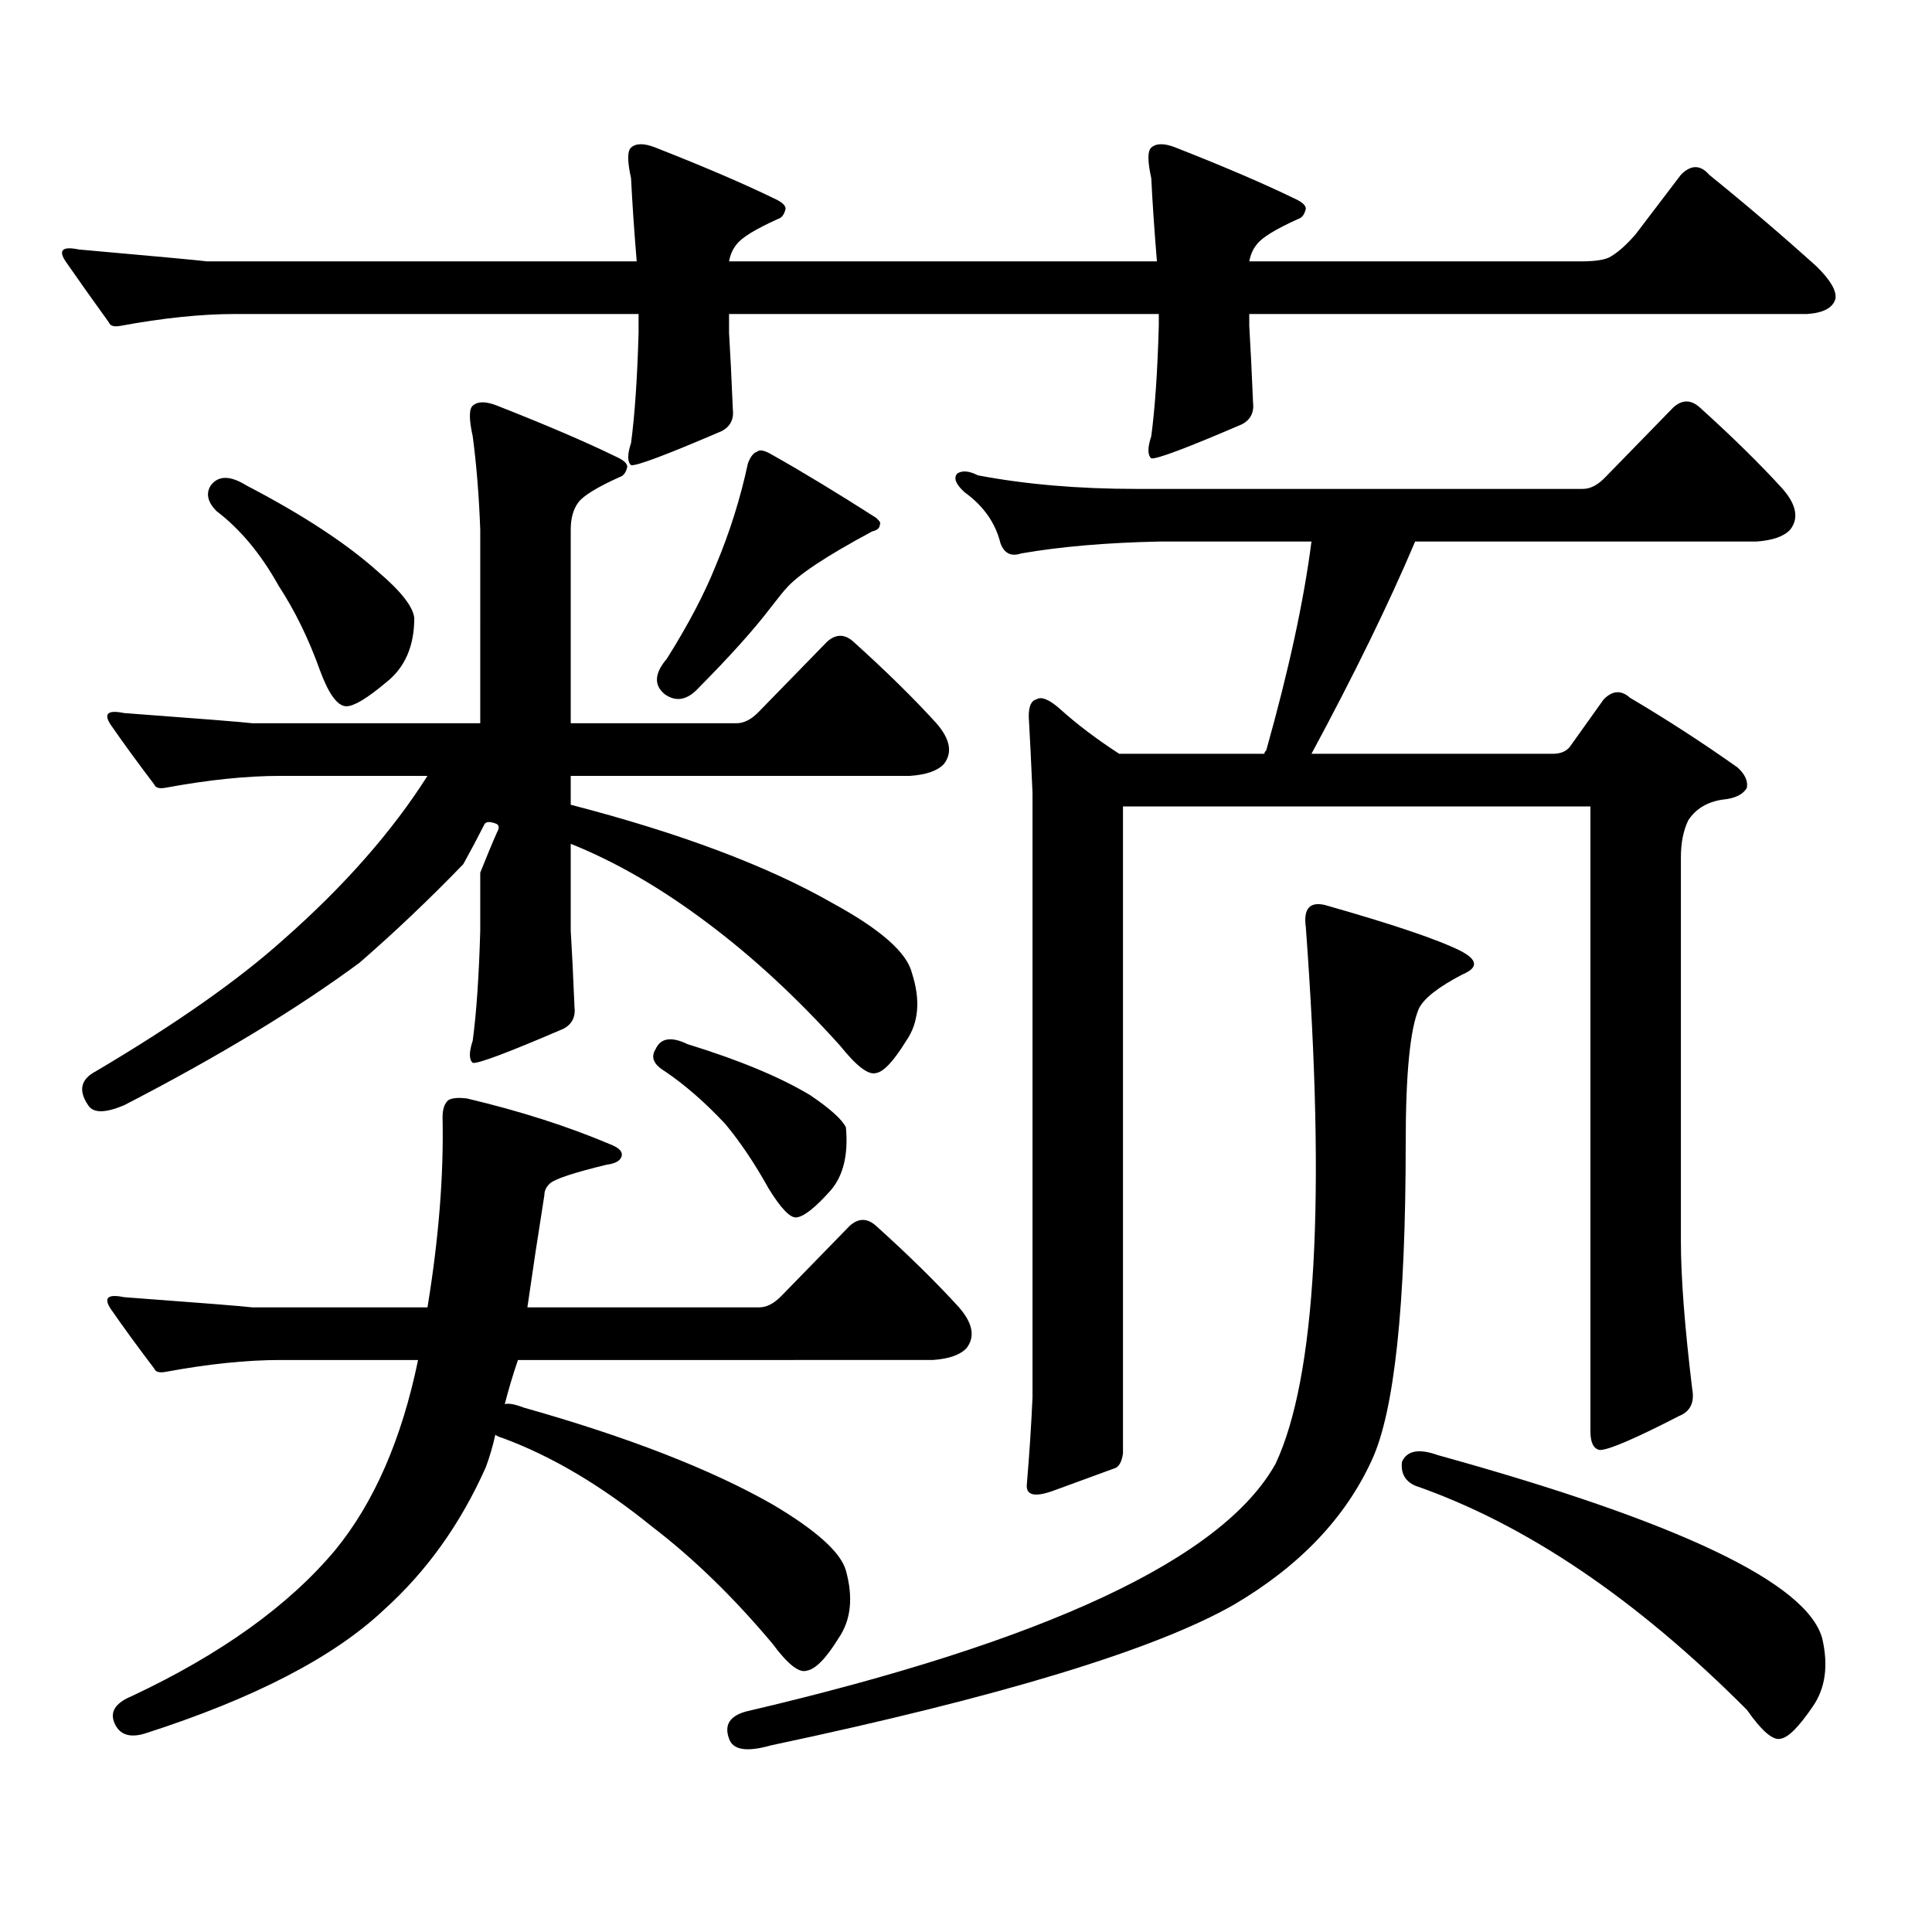 <?xml version="1.0" encoding="utf-8"?>
<!-- Generator: Adobe Illustrator 16.0.0, SVG Export Plug-In . SVG Version: 6.00 Build 0)  -->
<!DOCTYPE svg PUBLIC "-//W3C//DTD SVG 1.1//EN" "http://www.w3.org/Graphics/SVG/1.1/DTD/svg11.dtd">
<svg version="1.1" id="图层_1" xmlns="http://www.w3.org/2000/svg" xmlns:xlink="http://www.w3.org/1999/xlink" x="0px" y="0px"
	 width="1000px" height="1000px" viewBox="0 0 1000 1000" enable-background="new 0 0 1000 1000" xml:space="preserve">
<path d="M326.626,92.219c-1.951-8.789-1.951-14.063,0-15.82c2.592-2.335,6.829-2.335,12.683,0
	c25.365,9.97,45.853,18.759,61.462,26.367c3.902,1.758,5.854,3.516,5.854,5.273c-0.655,2.938-1.951,4.696-3.902,5.273
	c-11.707,5.273-18.871,9.668-21.463,13.184c-1.951,2.348-3.262,5.273-3.902,8.789h221.458c-1.311-15.82-2.286-30.171-2.927-43.066
	c-1.951-8.789-1.951-14.063,0-15.82c2.592-2.335,6.829-2.335,12.683,0c25.365,9.97,45.853,18.759,61.462,26.367
	c3.902,1.758,5.854,3.516,5.854,5.273c-0.655,2.938-1.951,4.696-3.902,5.273c-11.707,5.273-18.871,9.668-21.463,13.184
	c-1.951,2.348-3.262,5.273-3.902,8.789h171.703c7.805,0,13.003-0.879,15.609-2.637c3.902-2.335,8.125-6.152,12.683-11.426
	l23.414-30.762c5.198-5.273,10.076-5.273,14.634,0c18.856,15.243,37.393,31.063,55.608,47.461
	c7.149,7.031,10.396,12.606,9.756,16.699c-1.311,4.696-6.188,7.333-14.634,7.91H646.618v6.152
	c0.641,10.547,1.296,23.73,1.951,39.551c0.641,5.273-1.311,9.091-5.854,11.426c-28.627,12.305-44.236,18.168-46.828,17.578
	c-1.951-1.758-1.951-5.563,0-11.426c1.951-14.64,3.247-33.688,3.902-57.129v-6.152H377.356v9.668
	c0.641,10.547,1.296,23.73,1.951,39.551c0.641,5.273-1.311,9.091-5.854,11.426c-28.627,12.305-44.236,18.168-46.828,17.578
	c-1.951-1.758-1.951-5.563,0-11.426c1.951-14.64,3.247-33.688,3.902-57.129v-9.668H121.753c-17.561,0-37.407,2.06-59.511,6.152
	c-3.262,0.59-5.213,0-5.854-1.758c-8.46-11.714-15.944-22.261-22.438-31.641c-3.902-5.851-1.631-7.91,6.829-6.152
	c39.664,3.516,61.782,5.575,66.34,6.152h222.434C328.242,119.465,327.267,105.114,326.626,92.219z M471.988,503.547
	c4.543,14.063,3.567,25.79-2.927,35.156c-6.509,10.547-11.707,16.122-15.609,16.699c-3.902,1.181-10.091-3.516-18.536-14.063
	c-22.118-24.609-44.877-45.703-68.291-63.281c-24.069-18.155-47.804-31.93-71.218-41.309v44.824
	c0.641,10.547,1.296,23.73,1.951,39.551c0.641,5.273-1.311,9.091-5.854,11.426c-28.627,12.305-44.236,18.168-46.828,17.578
	c-1.951-1.758-1.951-5.563,0-11.426c1.951-14.64,3.247-33.688,3.902-57.129v-29.883c3.247-8.199,6.174-15.23,8.78-21.094
	c1.296-2.335,0.976-3.805-0.976-4.395c-3.262-1.168-5.213-0.879-5.854,0.879c-3.262,6.454-6.829,13.184-10.731,20.215
	c-17.561,18.168-35.456,35.156-53.657,50.977c-32.529,24.032-73.169,48.642-121.948,73.828c-9.756,4.105-15.944,4.105-18.536,0
	c-5.213-7.608-3.902-13.473,3.902-17.578c41.615-24.609,74.145-47.461,97.559-68.555c31.219-27.535,55.929-55.66,74.145-84.375
	h-76.096c-17.561,0-37.407,2.06-59.511,6.152c-3.262,0.59-5.213,0-5.854-1.758c-8.46-11.124-15.944-21.383-22.438-30.762
	c-3.902-5.851-1.631-7.91,6.829-6.152c39.664,2.938,61.782,4.696,66.34,5.273h118.046V274.152
	c-0.655-17.578-1.951-33.688-3.902-48.34c-1.951-8.789-1.951-14.063,0-15.82c2.592-2.335,6.829-2.335,12.683,0
	c25.365,9.97,45.853,18.759,61.462,26.367c3.902,1.758,5.854,3.516,5.854,5.273c-0.655,2.938-1.951,4.696-3.902,5.273
	c-11.707,5.273-18.871,9.668-21.463,13.184c-2.606,3.516-3.902,8.212-3.902,14.063v100.195h85.852c3.902,0,7.805-2.047,11.707-6.152
	l35.121-36.035c4.543-4.093,9.101-4.093,13.658,0c16.905,15.243,31.219,29.306,42.926,42.188c7.149,8.212,8.445,15.243,3.902,21.094
	c-3.262,3.516-9.115,5.575-17.561,6.152H295.407v14.941c56.584,14.652,101.781,31.641,135.606,50.977
	C455.724,480.997,469.382,493,471.988,503.547z M261.262,726.789c1.951-0.577,5.198,0,9.756,1.758
	c53.978,15.243,96.903,31.942,128.777,50.098c22.759,13.472,35.441,24.897,38.048,34.277c3.902,14.063,2.592,25.776-3.902,35.156
	c-6.509,10.547-12.042,16.108-16.585,16.699c-3.902,1.167-9.756-3.516-17.561-14.063c-20.167-24.033-40.975-44.248-62.438-60.645
	c-26.021-21.094-51.706-36.324-77.071-45.703c-1.951-0.577-3.262-1.168-3.902-1.758c-1.311,5.863-2.927,11.426-4.878,16.699
	c-13.018,29.292-30.578,53.901-52.682,73.828c-26.021,24.609-67.315,45.991-123.899,64.16c-7.805,2.334-13.018,0.576-15.609-5.273
	c-2.606-5.864,0.32-10.547,8.78-14.063c46.173-21.685,81.294-46.885,105.363-75.586c20.152-24.609,34.466-57.418,42.926-98.438
	h-71.218c-17.561,0-37.407,2.06-59.511,6.152c-3.262,0.59-5.213,0-5.854-1.758c-8.46-11.124-15.944-21.383-22.438-30.762
	c-3.902-5.851-1.631-7.91,6.829-6.152c39.664,2.938,61.782,4.696,66.34,5.273h90.729c5.854-35.733,8.445-68.555,7.805-98.438
	c0-4.093,0.976-7.031,2.927-8.789c1.951-1.168,5.198-1.456,9.756-0.879c27.316,6.454,52.026,14.364,74.145,23.73
	c4.543,1.758,6.494,3.817,5.854,6.152c-0.655,2.348-3.262,3.817-7.805,4.395c-16.92,4.105-26.676,7.333-29.268,9.668
	c-1.951,1.758-2.927,3.817-2.927,6.152c-3.262,20.517-6.188,39.853-8.78,58.008h119.997c3.902,0,7.805-2.047,11.707-6.152
	l35.121-36.035c4.543-4.093,9.101-4.093,13.658,0c16.905,15.243,31.219,29.306,42.926,42.188c7.149,8.212,8.445,15.243,3.902,21.094
	c-3.262,3.516-9.115,5.575-17.561,6.152H268.091C265.484,711.559,263.213,719.181,261.262,726.789z M109.07,251.301
	c3.902-5.273,10.076-5.273,18.536,0c29.268,15.243,52.026,30.185,68.291,44.824c11.707,9.97,17.881,17.88,18.536,23.73
	c0,14.652-4.878,25.79-14.634,33.398c-9.756,8.212-16.585,12.305-20.487,12.305c-4.558,0-9.115-6.152-13.658-18.457
	c-5.854-16.397-13.018-31.051-21.463-43.945c-9.115-16.397-19.847-29.293-32.194-38.672
	C107.439,259.801,106.464,255.406,109.07,251.301z M339.309,543.098c2.592-5.851,8.125-6.729,16.585-2.637
	c26.661,8.212,47.804,17.001,63.413,26.367c10.396,7.031,16.585,12.606,18.536,16.699c1.296,14.063-1.311,24.911-7.805,32.52
	c-7.805,8.789-13.658,13.485-17.561,14.063c-3.262,0.59-8.14-4.395-14.634-14.941c-7.164-12.882-14.634-24.02-22.438-33.398
	c-10.411-11.124-20.822-20.215-31.219-27.246C338.333,551.008,336.702,547.203,339.309,543.098z M391.99,233.723
	c1.296-1.168,3.902-0.577,7.805,1.758c15.609,8.789,33.49,19.638,53.657,32.52c1.951,1.758,2.592,2.938,1.951,3.516
	c0,1.758-1.311,2.938-3.902,3.516c-24.069,12.895-39.023,22.852-44.877,29.883c-0.655,0.59-3.262,3.817-7.805,9.668
	c-8.46,11.137-20.822,24.911-37.072,41.309c-5.854,6.454-11.707,7.621-17.561,3.516c-5.854-4.684-5.533-10.836,0.976-18.457
	c11.052-17.578,19.512-33.688,25.365-48.34c7.149-16.988,12.683-34.566,16.585-52.734
	C388.408,236.359,390.039,234.313,391.99,233.723z M685.642,468.391c35.121,9.97,58.535,17.88,70.242,23.73
	c9.101,4.696,9.421,8.789,0.976,12.305c-12.362,6.454-19.847,12.305-22.438,17.578c-4.558,10.547-6.829,33.7-6.829,69.434
	c0,84.375-5.854,139.169-17.561,164.355c-13.658,29.883-37.407,54.78-71.218,74.707c-40.975,23.428-120.973,47.749-239.994,72.949
	c-12.362,3.516-19.512,2.334-21.463-3.516c-2.606-7.031,0.32-11.729,8.78-14.063c155.438-36.338,246.823-79.102,274.14-128.32
	c20.808-44.522,26.006-137.109,15.609-277.734C674.575,470.45,677.837,466.633,685.642,468.391z M812.468,386.652l17.561-24.609
	c4.543-4.684,9.101-4.972,13.658-0.879c18.856,11.137,37.393,23.153,55.608,36.035c3.902,3.516,5.519,7.031,4.878,10.547
	c-1.951,3.516-6.188,5.575-12.683,6.152c-7.805,1.181-13.658,4.696-17.561,10.547c-2.606,5.273-3.902,11.728-3.902,19.336v198.633
	c0,18.759,1.951,44.247,5.854,76.465c1.296,7.031-0.976,11.728-6.829,14.063c-22.773,11.728-36.432,17.578-40.975,17.578
	c-3.262-0.577-4.878-3.805-4.878-9.668V417.414H581.254v334.863c-0.655,4.696-2.286,7.333-4.878,7.91
	c-6.509,2.348-16.92,6.152-31.219,11.426c-9.756,3.516-14.313,2.334-13.658-3.516c1.296-15.23,2.271-30.172,2.927-44.824V410.383
	c-0.655-15.23-1.311-28.414-1.951-39.551c0-5.273,1.296-8.199,3.902-8.789c2.592-1.758,6.829,0,12.683,5.273
	c8.445,7.621,18.536,15.243,30.243,22.852h75.12c0-0.577,0.32-1.168,0.976-1.758c11.707-41.598,19.512-77.633,23.414-108.105H599.79
	c-27.316,0.59-51.065,2.637-71.218,6.152c-5.213,1.758-8.78,0-10.731-5.273c-2.606-10.547-8.78-19.336-18.536-26.367
	c-4.558-4.093-5.854-7.32-3.902-9.668c2.592-1.758,6.174-1.456,10.731,0.879c24.71,4.696,52.026,7.031,81.949,7.031h231.214
	c3.902,0,7.805-2.047,11.707-6.152l35.121-36.035c4.543-4.093,9.101-4.093,13.658,0c16.905,15.243,31.219,29.306,42.926,42.188
	c7.149,8.212,8.445,15.243,3.902,21.094c-3.262,3.516-9.115,5.575-17.561,6.152H732.47c-13.658,32.23-31.554,68.856-53.657,109.863
	h124.875C807.59,390.168,810.517,389,812.468,386.652z M725.641,756.672c2.592-5.851,8.78-7.031,18.536-3.516
	c124.875,34.565,191.215,66.206,199.02,94.922c3.247,14.063,1.616,25.776-4.878,35.156c-7.164,10.547-12.683,16.108-16.585,16.699
	c-3.902,1.167-9.756-3.818-17.561-14.941c-57.239-57.432-114.479-96.104-171.703-116.016
	C727.257,766.628,724.985,762.535,725.641,756.672z"/>
</svg>
